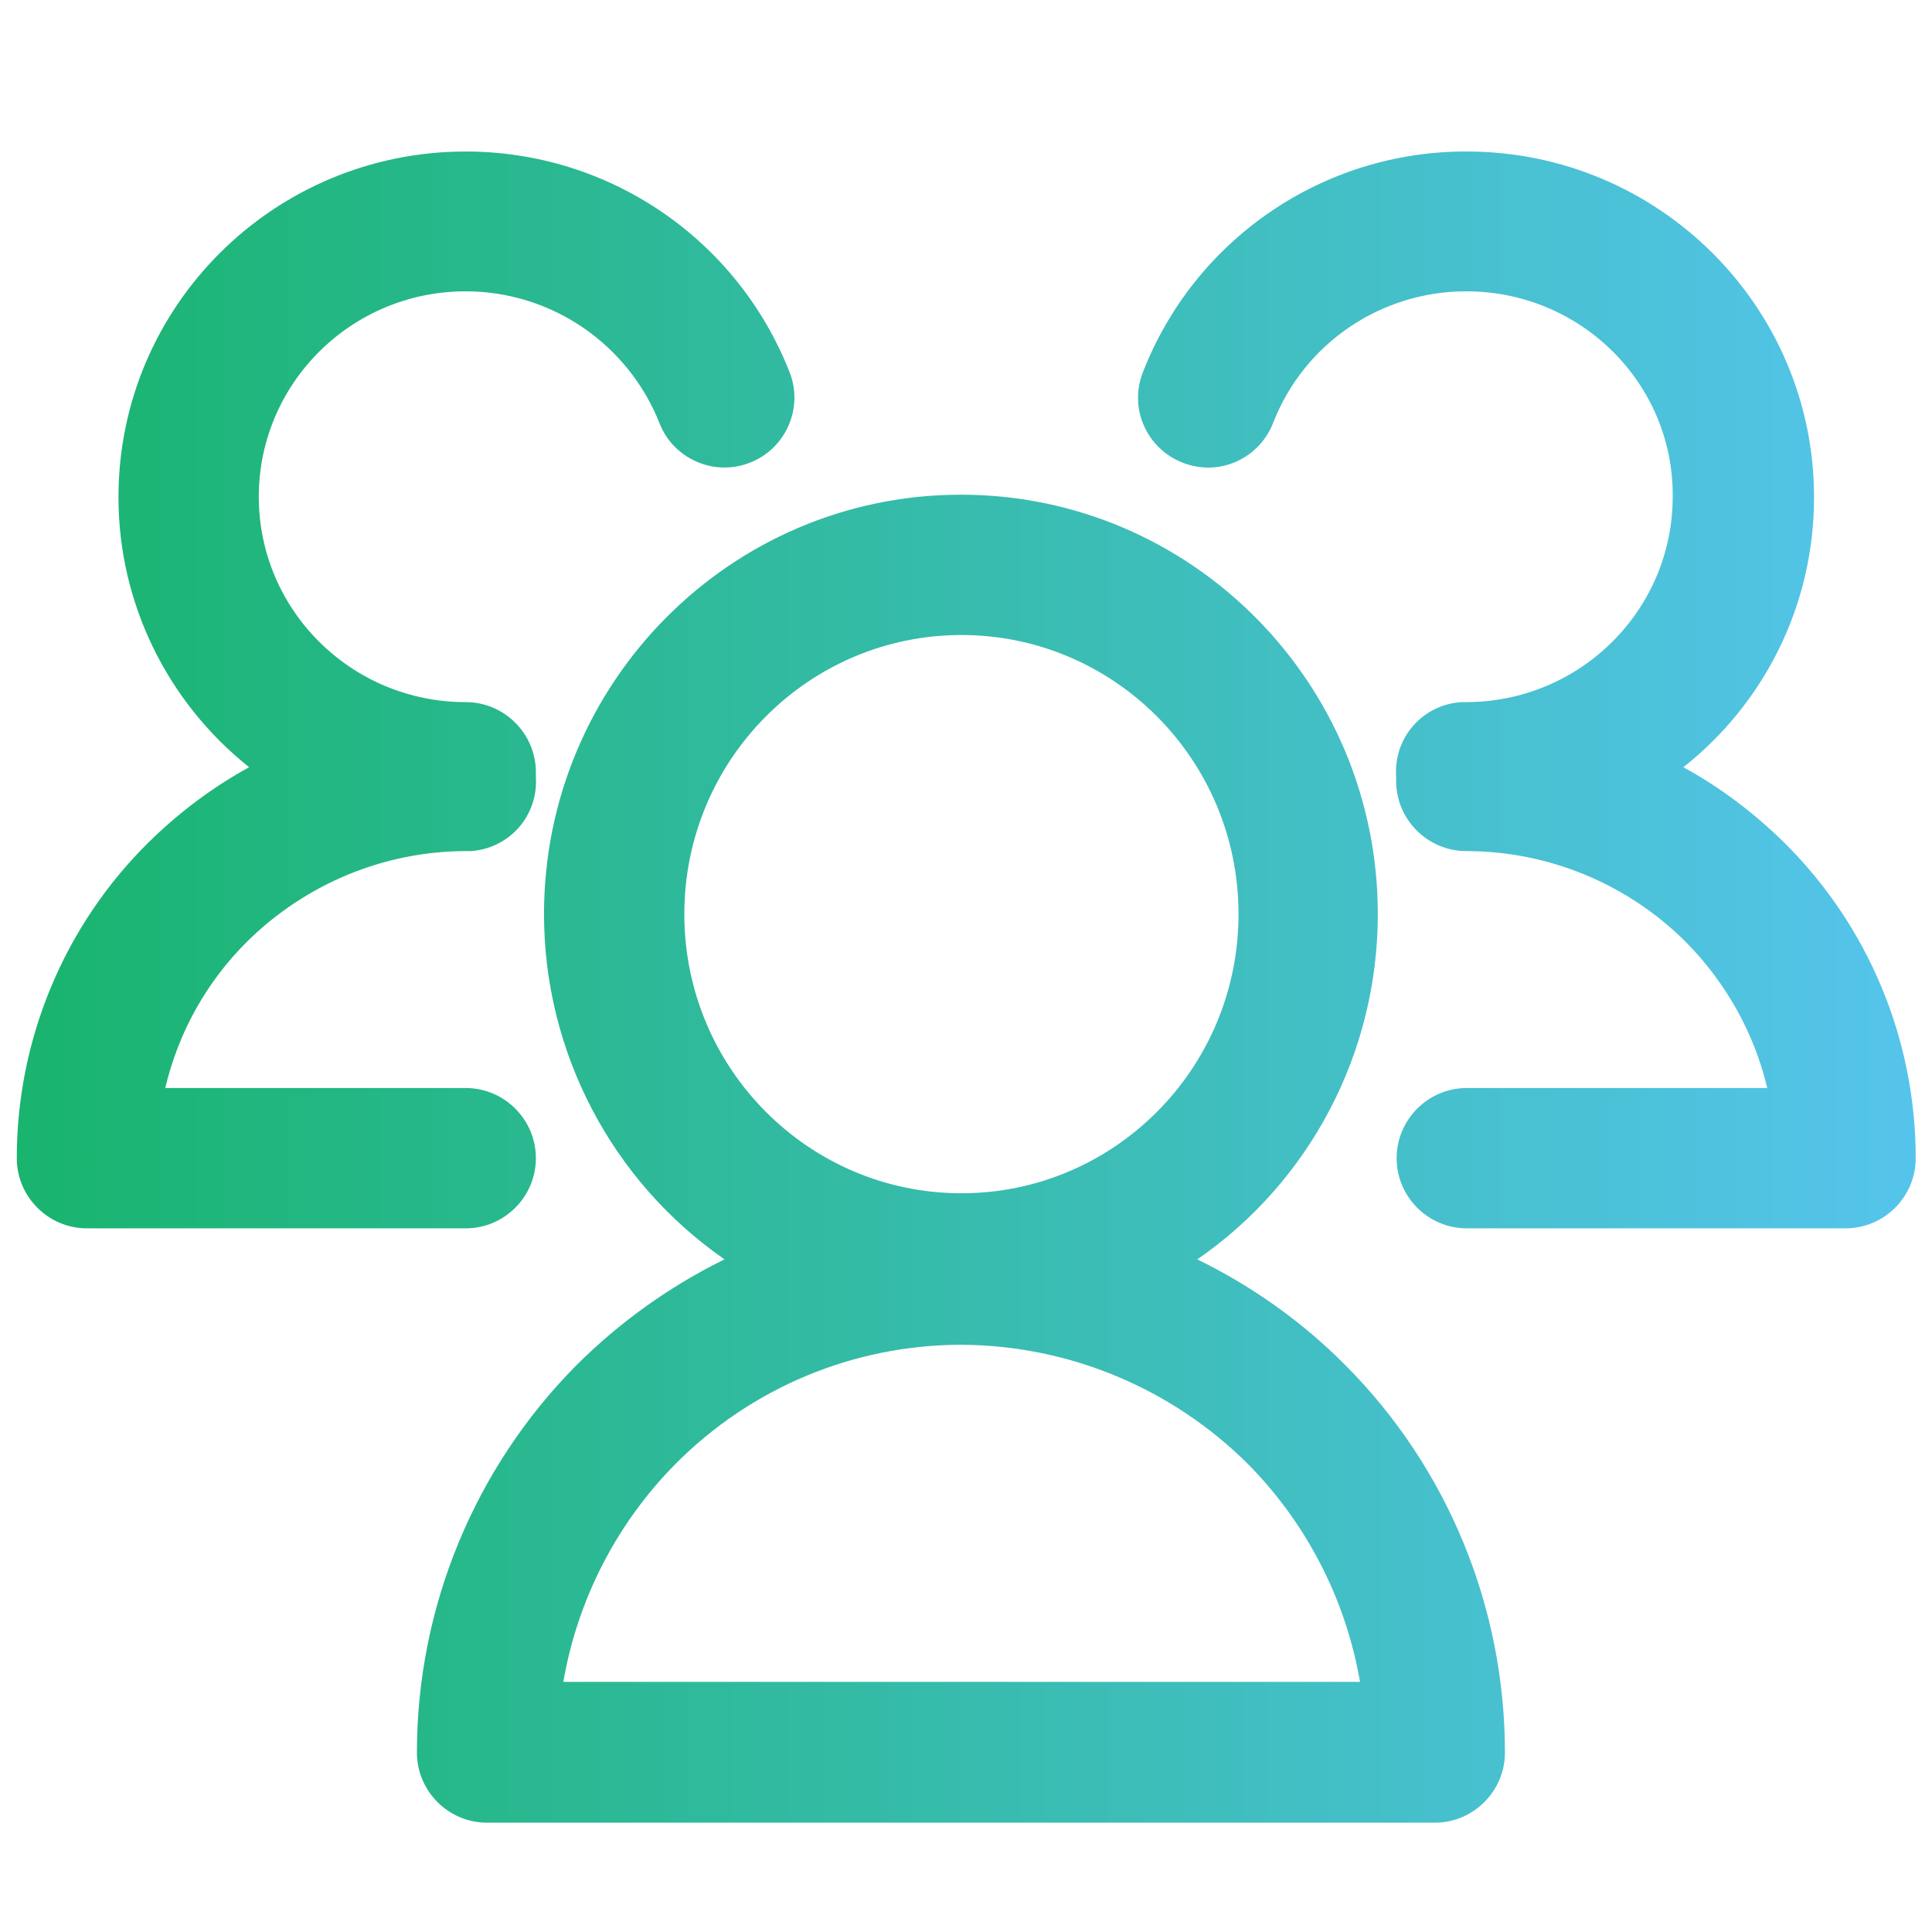 <?xml version="1.0" encoding="utf-8"?>
<!-- Generator: Adobe Illustrator 25.0.0, SVG Export Plug-In . SVG Version: 6.00 Build 0)  -->
<svg version="1.1" id="图层_1" xmlns="http://www.w3.org/2000/svg" xmlns:xlink="http://www.w3.org/1999/xlink" x="0px" y="0px"
	 viewBox="0 0 38 38" style="enable-background:new 0 0 38 38;" xml:space="preserve">
<style type="text/css">
	.st0{fill:url(#SVGID_1_);}
	.st1{fill:url(#SVGID_2_);}
	.st2{fill:url(#SVGID_3_);}
	.st3{fill:url(#SVGID_4_);}
	.st4{fill:url(#SVGID_5_);}
	.st5{fill:url(#SVGID_6_);}
	.st6{fill:url(#SVGID_7_);}
	.st7{fill:url(#SVGID_8_);}
	.st8{fill:url(#SVGID_9_);}
	.st9{fill:url(#SVGID_10_);}
	.st10{fill:url(#SVGID_11_);}
	.st11{fill:url(#SVGID_12_);}
	.st12{fill:url(#SVGID_13_);}
</style>
<g>
	<linearGradient id="SVGID_1_" gradientUnits="userSpaceOnUse" x1="0.333" y1="19.413" x2="37.667" y2="19.413">
		<stop  offset="0" style="stop-color:#19B46E"/>
		<stop  offset="1" style="stop-color:#55C4EC"/>
	</linearGradient>
	<path class="st0" d="M9.16,5.73c-2.26,0-4.07,1.82-4.07,4.04c0,2.23,1.82,4.04,4.07,4.04c0.76,0,1.38,0.62,1.38,1.38
		c0,0.03,0,0.06,0,0.09c0.05,0.76-0.52,1.41-1.28,1.46c-0.03,0-0.06,0-0.09,0c-1.61,0-3.15,0.64-4.3,1.77l-0.75-0.76l0.75,0.76
		c-0.8,0.79-1.36,1.79-1.62,2.89h5.91c0.76,0,1.38,0.62,1.38,1.38c0,0.76-0.62,1.38-1.38,1.38H1.71c-0.76,0-1.38-0.62-1.38-1.38
		c0-2.33,0.93-4.57,2.59-6.21c0.59-0.58,1.25-1.08,1.98-1.48c-1.62-1.29-2.57-3.24-2.57-5.31c0-3.76,3.06-6.8,6.83-6.8
		c2.82,0,5.34,1.72,6.37,4.34c0.28,0.71-0.08,1.51-0.78,1.78c-0.71,0.28-1.51-0.08-1.78-0.78C12.35,6.76,10.84,5.73,9.16,5.73z
		 M28.84,5.73c-1.68,0-3.19,1.02-3.8,2.59c-0.28,0.71-1.07,1.06-1.78,0.78c-0.71-0.28-1.06-1.07-0.78-1.78
		c1.02-2.62,3.55-4.35,6.37-4.34c3.76,0,6.83,3.04,6.83,6.8c0,2.15-1,4.07-2.57,5.31c0.73,0.4,1.39,0.9,1.98,1.48
		c1.66,1.64,2.59,3.88,2.59,6.21c0,0.76-0.62,1.38-1.38,1.38h-7.45c-0.76,0-1.38-0.62-1.38-1.38c0-0.76,0.62-1.38,1.38-1.38h5.91
		c-0.26-1.09-0.82-2.09-1.62-2.89c-1.14-1.13-2.69-1.77-4.3-1.77c-0.76,0-1.38-0.62-1.38-1.38c0-0.03,0-0.06,0-0.09
		c-0.05-0.76,0.52-1.41,1.28-1.46c0.03,0,0.06,0,0.09,0c2.26,0,4.07-1.82,4.07-4.04C32.92,7.55,31.1,5.73,28.84,5.73z M18.91,12.49
		c-3,0-5.45,2.45-5.45,5.49s2.45,5.49,5.45,5.49s5.45-2.45,5.45-5.49S21.91,12.49,18.91,12.49L18.91,12.49z M10.7,17.98
		c0-4.55,3.67-8.25,8.2-8.25s8.2,3.7,8.2,8.25c0,2.71-1.32,5.25-3.55,6.79c1.08,0.53,2.07,1.23,2.92,2.09
		c2.01,2.02,3.13,4.76,3.13,7.61c0,0.76-0.62,1.38-1.38,1.38H9.58c-0.76,0-1.38-0.62-1.38-1.38c0-2.85,1.13-5.59,3.13-7.61
		c0.85-0.85,1.84-1.56,2.92-2.09C12.03,23.23,10.7,20.69,10.7,17.98L10.7,17.98z M18.91,26.45c-2.11,0-4.13,0.84-5.62,2.34
		c-1.16,1.17-1.93,2.67-2.21,4.29h15.67c-0.28-1.62-1.05-3.12-2.21-4.29C23.04,27.3,21.02,26.46,18.91,26.45z"/>
</g>
</svg>
